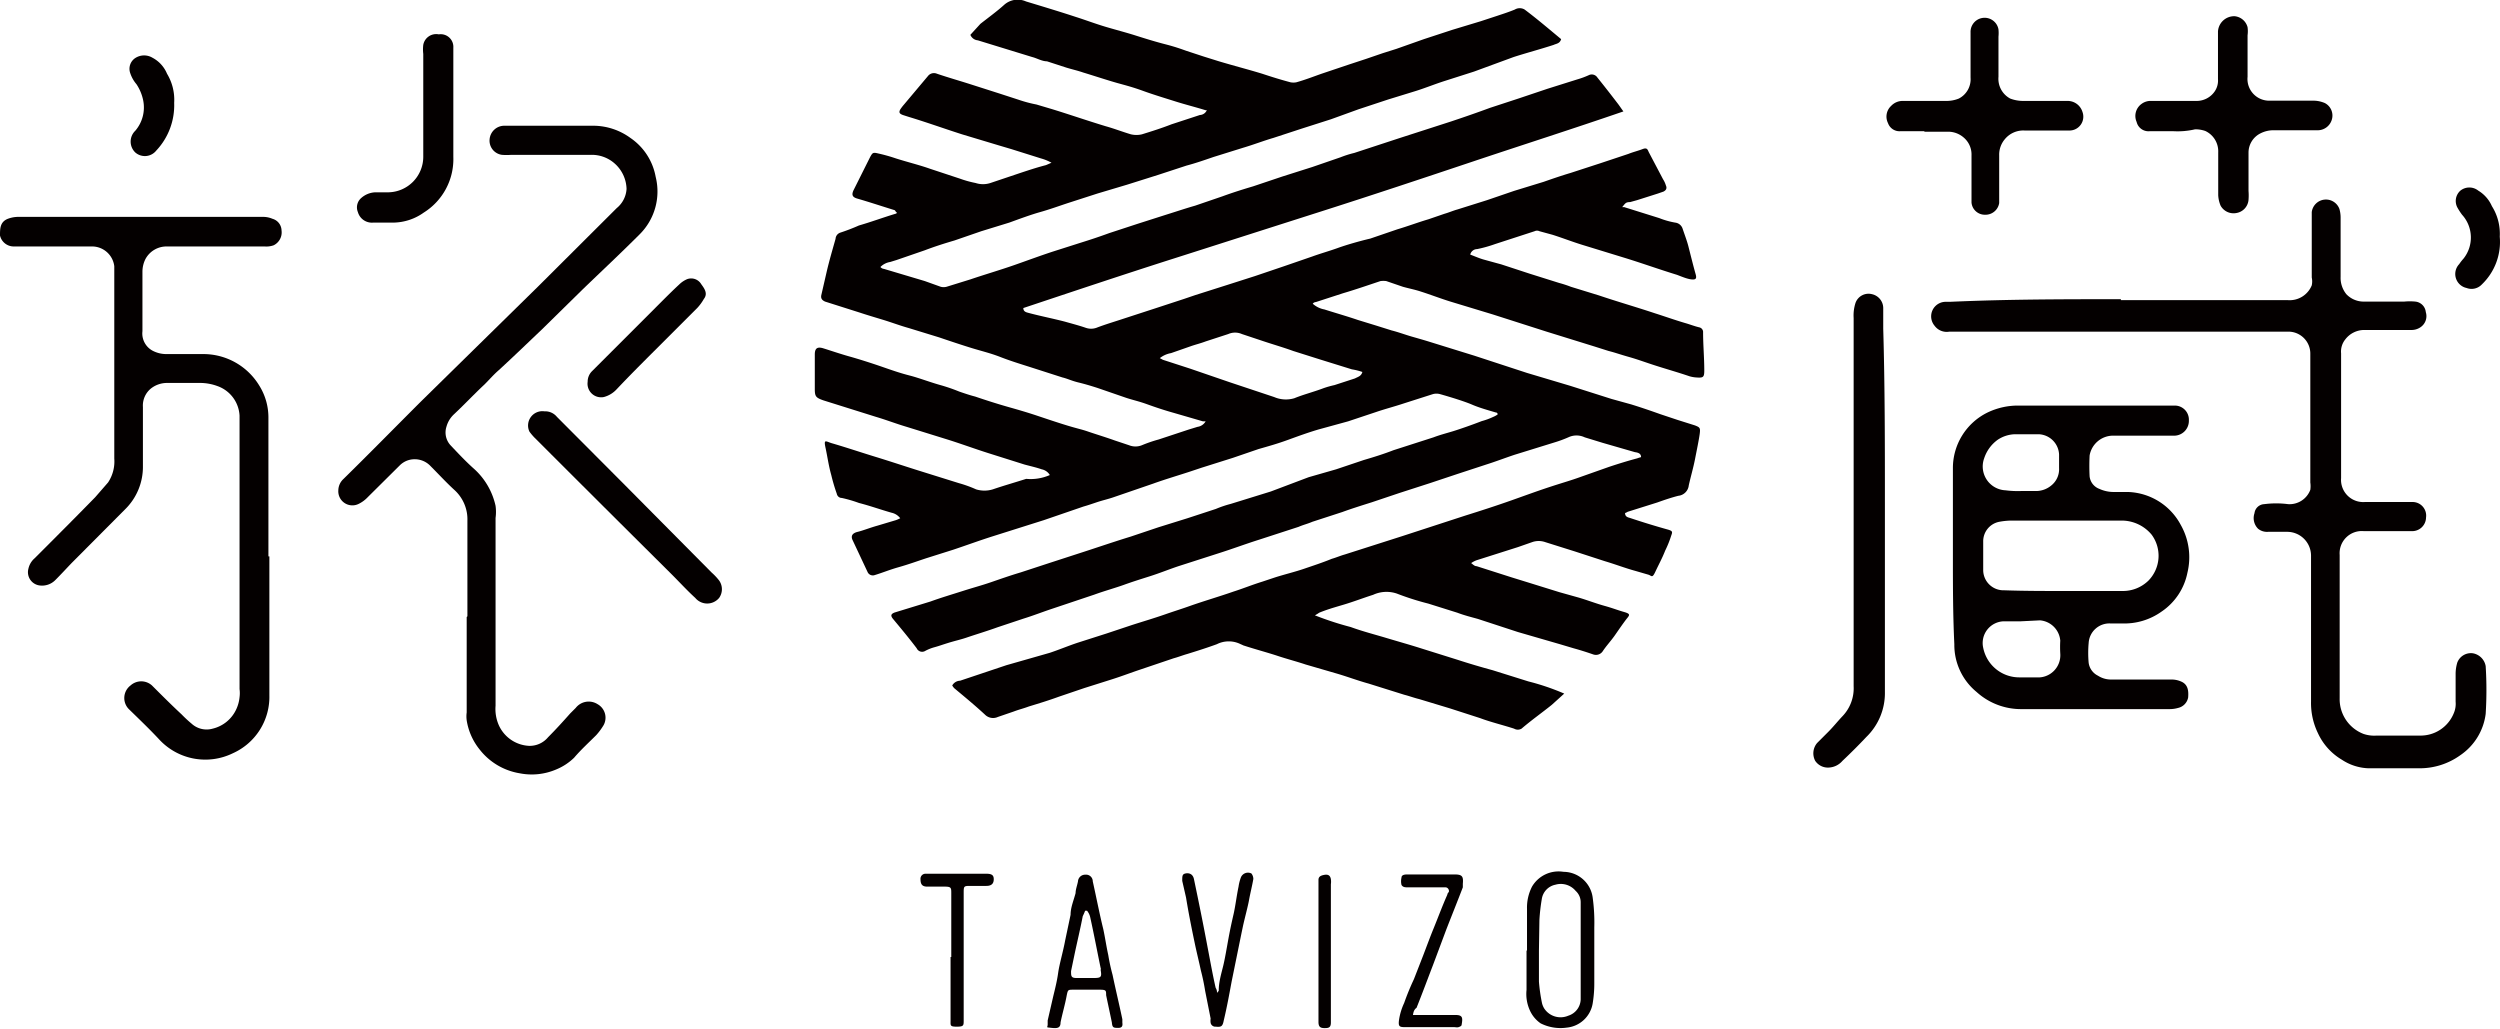 <svg xmlns="http://www.w3.org/2000/svg" viewBox="0 0 104.78 43.12"><defs><style>.cls-1{fill:#040000;}</style></defs><g id="レイヤー_2" data-name="レイヤー 2"><g id="レイヤー_1-2" data-name="レイヤー 1"><path class="cls-1" d="M44,19.91a.51.51,0,0,0-.34-.24c-.23-.08-.46-.13-.72-.2L41.45,19c-.57-.18-1.14-.39-1.71-.57L38,17.89c-.44-.13-.85-.29-1.29-.42l-2.2-.69c-.31-.11-.36-.16-.36-.47V14.86c0-.26.1-.34.36-.26s.73.24,1.09.34.93.28,1.39.44.75.26,1.14.36.88.29,1.32.41a7.31,7.31,0,0,1,.75.26c.23.08.47.16.67.21.47.16.94.31,1.4.44s.8.23,1.19.36.86.29,1.29.42.57.15.86.25.75.24,1.11.37l.6.2a.72.72,0,0,0,.54,0,5.78,5.78,0,0,1,.7-.24L49.83,18l.36-.11a.46.46,0,0,0,.34-.23s-.05,0-.11,0l-1.24-.36c-.36-.1-.75-.23-1.11-.36s-.62-.18-.91-.28L46,16.26c-.25-.08-.51-.16-.8-.23s-.46-.16-.67-.21l-1.37-.44c-.41-.13-.83-.26-1.24-.42s-.8-.25-1.22-.38-.9-.29-1.34-.44l-1.27-.39c-.36-.1-.7-.23-1.06-.34s-.67-.2-1-.31l-1.45-.46c-.13-.06-.18-.13-.16-.26l.23-1c.11-.47.24-.91.37-1.37a.29.29,0,0,1,.2-.26A8.21,8.21,0,0,0,36,9.45c.52-.15,1-.33,1.53-.49a.1.1,0,0,0,.07-.05c-.05,0-.07-.08-.1-.1-.52-.16-1.06-.34-1.58-.49-.2-.06-.23-.16-.15-.34l.7-1.4c.1-.18.12-.2.33-.15a7,7,0,0,1,.75.21c.47.15,1,.28,1.42.43l1.27.42a4.43,4.43,0,0,0,.65.18,1,1,0,0,0,.62,0l1.16-.39c.39-.13.78-.26,1.17-.36l.23-.1a2,2,0,0,0-.44-.18l-1.24-.39-.54-.16-1.53-.46c-.75-.24-1.47-.5-2.23-.73l-.25-.08c-.13-.05-.18-.1-.11-.23a1.92,1.92,0,0,1,.16-.21l1-1.19a.32.32,0,0,1,.38-.1c.47.16.93.29,1.4.44l1.22.39.8.26a5.47,5.47,0,0,0,.75.2l.64.19c.75.23,1.5.49,2.26.72.36.1.69.23,1.06.34a1,1,0,0,0,.46,0c.42-.13.83-.26,1.24-.42l1.19-.39a.33.33,0,0,0,.29-.2s0,0-.05,0c-.42-.13-.86-.24-1.27-.37s-.91-.28-1.35-.44-.72-.23-1.08-.33-1-.31-1.43-.44c-.23-.08-.46-.13-.72-.21l-.8-.26c-.21,0-.42-.13-.62-.18l-2.28-.7a.37.37,0,0,1-.31-.23L41.09,1c.33-.26.69-.52,1-.8A.85.85,0,0,1,43,.06c.69.21,1.39.42,2.09.65.41.13.83.29,1.27.42s.83.23,1.24.36.83.26,1.22.36.62.18.9.28l.73.24.64.2c.6.18,1.22.34,1.81.52.39.13.81.26,1.19.36a.66.66,0,0,0,.24,0c.36-.1.69-.23,1.06-.36l1.16-.39.7-.23.7-.24.57-.18,1.16-.41,1.19-.39L62.06.89l.7-.23c.24-.08.49-.16.73-.26a.4.4,0,0,1,.41,0c.52.39,1,.8,1.53,1.24-.05.19-.21.19-.31.24-.55.18-1.12.33-1.68.51L61.78,3l-1.22.39c-.41.13-.8.29-1.21.42l-1.17.36-1.24.41L55.78,5l-1.22.39-1.19.39c-.41.12-.82.28-1.26.41l-1.25.39c-.38.13-.75.26-1.13.36l-1.19.39-1.3.41L46,8.11l-1.27.41c-.39.13-.75.26-1.14.37s-.85.28-1.29.44l-1.17.36L40,10.08c-.41.12-.82.25-1.24.41l-1.19.41-.26.08a.74.74,0,0,0-.41.21.22.22,0,0,0,.15.08l1.71.51.67.24a.49.49,0,0,0,.24,0l1-.31c.62-.21,1.24-.39,1.84-.6s1.08-.39,1.63-.57l1.13-.36c.42-.13.81-.26,1.22-.41l1.19-.39L48.87,9c.42-.13.8-.26,1.22-.38l1.14-.39c.44-.16.85-.29,1.29-.42l1.22-.41L55,7l1.19-.41a4.17,4.17,0,0,1,.57-.18l1.89-.62,2.17-.7c.54-.18,1.09-.37,1.63-.57l1.19-.39,1.22-.41,1.24-.39a3.54,3.54,0,0,0,.49-.18.28.28,0,0,1,.36.1c.29.36.57.72.83,1.06.08.1.15.21.26.36-2.12.73-4.22,1.4-6.31,2.1s-4.19,1.4-6.29,2.07-4.19,1.34-6.26,2-4.19,1.37-6.29,2.07c0,.16.13.18.24.21.49.13,1,.23,1.5.36.28.08.59.16.88.26a.67.67,0,0,0,.44,0c.39-.15.77-.26,1.16-.39l1.32-.43,1.19-.39.47-.16,1.29-.41,1.22-.39,1.21-.41L55,10.75c.36-.13.72-.23,1.08-.36S57,10.1,57.43,10l1.14-.39c.44-.13.86-.29,1.3-.42l.67-.23c.18-.05.36-.13.54-.18l1.24-.39L63.46,8l1.24-.38c.37-.13.75-.26,1.12-.37l1.26-.41,1.17-.39c.2-.08.41-.13.59-.2s.21,0,.26.12l.6,1.14a1,1,0,0,1,.12.26c.06.13,0,.21-.1.26l-.23.08-.88.28-.29.08c-.18,0-.2.05-.33.21,0,0,.05,0,.08,0l1.47.46a3.37,3.37,0,0,0,.67.19.37.37,0,0,1,.31.25c.08.24.18.5.24.73.1.39.2.8.31,1.19.05.18,0,.23-.18.21s-.39-.11-.6-.19c-.75-.23-1.47-.49-2.22-.72l-1.76-.54c-.42-.13-.83-.29-1.24-.42l-.55-.15a.23.23,0,0,0-.2,0l-1.66.54a5.47,5.47,0,0,1-.75.21.3.3,0,0,0-.29.23c.21.08.39.16.57.21s.47.13.73.2l1.19.39,1.24.39a4.7,4.7,0,0,1,.49.16l1.17.36c.77.26,1.57.49,2.35.75.41.13.83.28,1.27.41.18.05.38.13.59.18a.2.2,0,0,1,.16.21c0,.54.05,1.06.05,1.6,0,.29-.05.31-.34.29a1.37,1.37,0,0,1-.28-.05c-.47-.16-.93-.29-1.4-.44s-.75-.26-1.14-.37-.57-.18-.85-.25l-.6-.19-2-.62-2.25-.72-1.78-.54c-.42-.13-.83-.29-1.24-.42-.24-.08-.5-.13-.75-.2l-.7-.24a1,1,0,0,0-.24,0c-.54.18-1.06.36-1.57.51l-1.14.37s-.08,0-.13.07a1,1,0,0,0,.49.24c.47.15.93.28,1.4.44l.75.23.67.21c.28.07.57.18.85.26s.42.12.62.18l2,.62,2.2.72,1.81.54,1.73.55.83.23c.42.13.8.26,1.22.41l.72.24.73.23c.2.08.23.1.2.34s-.13.72-.2,1.08-.18.73-.26,1.09a.49.49,0,0,1-.44.44c-.31.08-.6.18-.88.28l-1.24.39s-.08.05-.11.05c0,.16.11.18.21.21.54.18,1.06.34,1.6.49.16.05.19.08.13.23a4.4,4.4,0,0,1-.26.65c-.12.31-.28.6-.41.88s-.15.18-.28.13l-.55-.16c-.44-.12-.85-.28-1.29-.41L66,23.11l-1.24-.39a.83.83,0,0,0-.54,0l-.6.21-1.73.55a1,1,0,0,0-.23.12c.1.08.15.13.23.13l1.47.47.68.21,1.32.41.82.23c.37.11.7.24,1.06.34s.55.18.83.26.23.13.11.28-.34.47-.5.7-.36.44-.51.67a.34.34,0,0,1-.39.13c-.29-.1-.54-.18-.83-.26L65.38,27l-1.76-.51-1.68-.55c-.29-.08-.57-.15-.86-.26l-1.21-.38a11.28,11.28,0,0,1-1.32-.42,1.34,1.34,0,0,0-1,.05c-.41.13-.82.29-1.26.42s-.68.2-1,.33a1.59,1.59,0,0,1-.18.11,13.09,13.09,0,0,0,1.5.49c.49.18,1,.31,1.5.46s1,.29,1.47.44l1.5.47c.49.16,1,.31,1.48.44l1.5.47a9.86,9.86,0,0,1,1.5.51l-.52.47c-.41.33-.85.64-1.27,1a.31.31,0,0,1-.31,0c-.46-.15-1-.28-1.42-.44l-1.27-.41-1.29-.39c-.21-.05-.42-.13-.62-.18l-1.5-.47c-.44-.12-.86-.28-1.3-.41l-1.34-.39c-.39-.13-.78-.23-1.17-.36s-.95-.28-1.44-.44A1.42,1.42,0,0,0,52,27,1.11,1.11,0,0,0,51,27c-.41.15-.82.28-1.24.41-.18.05-.38.13-.57.18l-1.39.47c-.39.13-.78.28-1.19.41l-1.17.37-1.06.36c-.41.15-.83.28-1.26.41-.21.08-.42.13-.63.21l-.67.23a.48.48,0,0,1-.54-.1c-.42-.39-.86-.75-1.29-1.11a.76.76,0,0,1-.08-.11.39.39,0,0,1,.33-.2l1.94-.65L44,27.36c.39-.13.77-.29,1.16-.42l1.22-.39,1.08-.36c.47-.15.91-.28,1.37-.44s.7-.23,1.06-.36c.6-.21,1.22-.39,1.82-.6.38-.12.77-.28,1.19-.41l.54-.18c.41-.13.83-.23,1.21-.36s.78-.26,1.17-.42c.18-.05.36-.13.54-.18l2.41-.77,2.64-.86c.64-.2,1.29-.41,1.94-.64s1.08-.39,1.63-.57.85-.26,1.29-.42l1.16-.41c.39-.13.81-.26,1.19-.36a1.42,1.42,0,0,1,.16-.05c0-.16-.13-.19-.26-.21l-1.35-.39-.75-.23a.8.8,0,0,0-.69,0,5,5,0,0,1-.57.21l-1.68.52c-.39.13-.78.28-1.19.41l-1.19.39-1.17.39-1.27.41-1.16.39c-.41.13-.83.26-1.24.41L55,21.87c-.18.08-.39.13-.57.21l-1.66.54c-.57.18-1.13.39-1.7.57l-1.68.54c-.39.13-.78.29-1.19.42s-.73.23-1.09.36-.83.26-1.24.41l-1.79.6c-.39.13-.77.28-1.19.41l-1.08.36c-.44.16-.88.29-1.32.44-.24.08-.47.13-.73.21s-.39.13-.57.18a1.84,1.84,0,0,0-.41.16.25.25,0,0,1-.36-.11c-.31-.41-.65-.82-1-1.24-.1-.13-.08-.2.08-.26L39,25.21c.44-.16.88-.29,1.35-.44s.78-.23,1.16-.36.83-.29,1.27-.42l1.19-.39,1.17-.38c.75-.24,1.5-.5,2.25-.73l1.16-.39,1.22-.38,1.19-.39a4.52,4.52,0,0,1,.62-.21l1.68-.52L54.85,20,56,19.67l1.16-.39c.41-.12.83-.25,1.24-.41l1.68-.54c.29-.11.57-.18.83-.26s.78-.26,1.19-.42a2.88,2.88,0,0,0,.49-.18.85.85,0,0,0,.18-.1s0-.08-.07-.08c-.34-.1-.7-.2-1-.33s-.88-.31-1.34-.44a.56.56,0,0,0-.31,0l-1.22.39c-.39.13-.78.23-1.16.36l-1.17.39L55.26,18c-.44.13-.85.28-1.29.44s-.8.26-1.22.38l-1.08.37-1.3.41-.54.18c-.49.16-1,.31-1.5.49l-1.66.57c-.23.08-.46.13-.7.21s-.38.13-.56.18l-1.66.57-2.12.67c-.57.18-1.14.39-1.68.57l-1.14.36c-.39.13-.75.26-1.14.37s-.67.23-1,.33a.24.24,0,0,1-.31-.13l-.62-1.32c-.1-.2,0-.31.21-.36s.54-.18.83-.26l.77-.23a1.26,1.26,0,0,0,.18-.08.62.62,0,0,0-.36-.23c-.46-.13-.9-.29-1.37-.41a5.46,5.46,0,0,0-.72-.21c-.11,0-.19-.08-.21-.18a7.67,7.67,0,0,1-.23-.78c-.11-.39-.16-.77-.24-1.14s0-.28.24-.2c.62.18,1.21.38,1.83.57s1.19.38,1.76.56l1.76.55a5.09,5.09,0,0,1,.72.26,1.19,1.19,0,0,0,.7,0c.47-.16.93-.29,1.4-.44A2,2,0,0,0,44,19.91ZM57.1,15.59a2.57,2.57,0,0,0-.44-.11l-1.32-.41-1.14-.36c-.44-.16-.9-.29-1.34-.44L52.05,14a.71.71,0,0,0-.57,0l-.95.31c-.21.08-.42.13-.62.2l-.83.29a1.05,1.05,0,0,0-.47.21l.13.07,1.14.37,1.66.57,1.86.62a1.24,1.24,0,0,0,.85.05c.39-.16.8-.26,1.22-.42a4,4,0,0,1,.46-.13l.86-.28C56.92,15.79,57.05,15.77,57.1,15.59Z"/><path class="cls-1" d="M88.89,12.58h7a1,1,0,0,0,1-.62.76.76,0,0,0,0-.33V8.89a.6.6,0,0,1,1.16-.13,1.3,1.3,0,0,1,.05.36V11.6a1.09,1.09,0,0,0,.24.73,1,1,0,0,0,.75.31h1.68a2.4,2.4,0,0,1,.46,0,.49.49,0,0,1,.44.44.56.56,0,0,1-.23.64.66.66,0,0,1-.39.11c-.31,0-.64,0-.95,0h-1a1,1,0,0,0-.8.39.81.81,0,0,0-.18.59v5.23a.93.93,0,0,0,1,1c.68,0,1.35,0,2,0a.57.57,0,0,1,.56.65.58.58,0,0,1-.62.57h-2a.93.93,0,0,0-1,1c0,2,0,4,0,6a1.56,1.56,0,0,0,1,1.5,1.39,1.39,0,0,0,.54.07h1.84a1.5,1.5,0,0,0,1.4-.93,1,1,0,0,0,.08-.49V28.26a1.66,1.66,0,0,1,.07-.49.61.61,0,0,1,.65-.39.66.66,0,0,1,.54.54,16.19,16.19,0,0,1,0,2,2.47,2.47,0,0,1-1.06,1.73,2.91,2.91,0,0,1-1.74.55l-2.12,0a2.15,2.15,0,0,1-1.11-.36,2.51,2.51,0,0,1-1-1.11,2.89,2.89,0,0,1-.29-1.32V23.29a1,1,0,0,0-1-1c-.26,0-.55,0-.8,0a.59.59,0,0,1-.42-.13.63.63,0,0,1-.15-.65.43.43,0,0,1,.41-.38,3.87,3.87,0,0,1,1,0,.93.93,0,0,0,.93-.6,1.12,1.12,0,0,0,0-.31V14.84a.92.92,0,0,0-.93-.94c-.21,0-.41,0-.62,0H81.7a.63.63,0,0,1-.62-.25.61.61,0,0,1,.44-1h.2c2.46-.11,4.82-.11,7.17-.11Z"/><path class="cls-1" d="M81.85,23.24c0-1.21,0-2.43,0-3.62a2.59,2.59,0,0,1,1.45-2.33A2.94,2.94,0,0,1,84.67,17h6.44a.59.59,0,0,1,.63.62.62.62,0,0,1-.6.64H91c-.83,0-1.66,0-2.48,0a1,1,0,0,0-.94.83,8.53,8.53,0,0,0,0,.88.63.63,0,0,0,.41.52,1.44,1.44,0,0,0,.57.13c.21,0,.42,0,.62,0A2.6,2.6,0,0,1,91.4,22a2.75,2.75,0,0,1,.28,2,2.57,2.57,0,0,1-1.08,1.63,2.69,2.69,0,0,1-1.66.5h-.49a.87.87,0,0,0-.91.82,4.58,4.58,0,0,0,0,.83.71.71,0,0,0,.39.54,1,1,0,0,0,.57.16c.83,0,1.68,0,2.51,0a1,1,0,0,1,.44.1c.26.13.28.39.26.65a.55.55,0,0,1-.42.44,1.27,1.27,0,0,1-.34.05h-6.2A2.77,2.77,0,0,1,82.84,29a2.55,2.55,0,0,1-.93-2c-.06-1.24-.06-2.48-.06-3.7Zm4.71,1.53c.8,0,1.61,0,2.41,0a1.53,1.53,0,0,0,1.08-.44,1.49,1.49,0,0,0,.13-1.92,1.63,1.63,0,0,0-1.32-.59H84.23a3,3,0,0,0-.44.05.83.83,0,0,0-.67.83v1.19a.85.85,0,0,0,.88.85C84.85,24.77,85.71,24.77,86.56,24.77ZM84.7,20.58h.62a1,1,0,0,0,.65-.23.87.87,0,0,0,.33-.73v-.57a.89.89,0,0,0-.85-.85h-1a1.37,1.37,0,0,0-.72.23,1.55,1.55,0,0,0-.57.78,1,1,0,0,0,.9,1.34A3.89,3.89,0,0,0,84.7,20.58Zm0,5.46H84a.91.91,0,0,0-.88,1.11,1.54,1.54,0,0,0,1.53,1.24h.7a.93.93,0,0,0,1-1,4.86,4.86,0,0,1,0-.54.93.93,0,0,0-.85-.85Z"/><path class="cls-1" d="M11.29,23.32v5.82a2.59,2.59,0,0,1-1.53,2.43A2.63,2.63,0,0,1,6.68,31c-.41-.44-.85-.86-1.27-1.27a.66.66,0,0,1,.06-1,.67.67,0,0,1,.9,0c.41.41.83.83,1.24,1.21a5.36,5.36,0,0,0,.42.39.93.93,0,0,0,.88.21,1.46,1.46,0,0,0,1-.83,1.54,1.54,0,0,0,.13-.49,1.29,1.29,0,0,0,0-.34V18.53c0-.36,0-.75,0-1.11a1.39,1.39,0,0,0-.93-1.24,2.11,2.11,0,0,0-.7-.13H7a1.09,1.09,0,0,0-.67.23.92.92,0,0,0-.34.78v2.48a2.49,2.49,0,0,1-.75,1.81L3,23.6c-.23.24-.44.47-.67.7a.78.78,0,0,1-.65.24.56.56,0,0,1-.49-.7.8.8,0,0,1,.26-.44c.86-.86,1.71-1.71,2.54-2.56l.54-.62a1.59,1.59,0,0,0,.26-1V11.52c0-.13,0-.25,0-.36a.94.94,0,0,0-.9-.83H1.35c-.26,0-.51,0-.77,0A.59.59,0,0,1,0,9.87c0-.29,0-.57.33-.7a1.25,1.25,0,0,1,.42-.08H11.05a1,1,0,0,1,.37.08.52.52,0,0,1,.38.49.6.6,0,0,1-.33.62.9.9,0,0,1-.37.05H7a1,1,0,0,0-.9.52,1.18,1.18,0,0,0-.13.52v2.51a.82.82,0,0,0,.49.85,1.24,1.24,0,0,0,.54.11h1.5a2.74,2.74,0,0,1,2.36,1.31,2.52,2.52,0,0,1,.39,1.38v5.79Z"/><path class="cls-1" d="M19.59,25.83v-4a1.66,1.66,0,0,0-.54-1.29c-.34-.31-.65-.65-1-1a.91.91,0,0,0-1-.23.9.9,0,0,0-.28.18l-1.35,1.34a1.32,1.32,0,0,1-.39.29.59.59,0,0,1-.85-.57.66.66,0,0,1,.21-.47c1.08-1.06,2.14-2.14,3.23-3.23L22.56,12l3.29-3.28a1.12,1.12,0,0,0,.41-.8,1.47,1.47,0,0,0-.49-1.06,1.44,1.44,0,0,0-1-.37H21.43a2.55,2.55,0,0,1-.39,0,.6.6,0,0,1-.52-.65.62.62,0,0,1,.6-.57h.54l3.23,0a2.65,2.65,0,0,1,1.53.51,2.51,2.51,0,0,1,1.06,1.63,2.53,2.53,0,0,1-.67,2.41c-.78.78-1.58,1.53-2.38,2.3l-1.71,1.68c-.6.57-1.19,1.14-1.81,1.71-.21.18-.39.39-.6.6-.44.41-.85.85-1.29,1.26a1.12,1.12,0,0,0-.31.52.79.79,0,0,0,.18.78c.34.36.65.69,1,1a2.93,2.93,0,0,1,.88,1.53,1.87,1.87,0,0,1,0,.51v7.87a1.69,1.69,0,0,0,.13.8,1.47,1.47,0,0,0,1.27.88,1,1,0,0,0,.8-.36c.31-.31.62-.65.93-1l.23-.23a.69.69,0,0,1,.91-.16.65.65,0,0,1,.26.88,2.68,2.68,0,0,1-.31.42c-.31.31-.65.62-.93.95a2.37,2.37,0,0,1-.75.49,2.6,2.6,0,0,1-1.53.16,2.68,2.68,0,0,1-1.68-1,2.58,2.58,0,0,1-.54-1.22,1.23,1.23,0,0,1,0-.33v-4Z"/><path class="cls-1" d="M79,21.07V29a2.56,2.56,0,0,1-.78,1.89c-.31.33-.65.67-1,1a.8.8,0,0,1-.57.28.64.64,0,0,1-.57-.28.67.67,0,0,1,.08-.75l.47-.47c.21-.21.39-.44.59-.65a1.69,1.69,0,0,0,.47-1.26V13.33a1.71,1.71,0,0,1,.08-.64.58.58,0,0,1,.69-.36.6.6,0,0,1,.47.57v.87C79,16.21,79,18.64,79,21.07Z"/><path class="cls-1" d="M91.09,5.5h-1a.51.51,0,0,1-.54-.39.62.62,0,0,1,.2-.75.64.64,0,0,1,.42-.13h1.86a.92.92,0,0,0,.8-.41.8.8,0,0,0,.13-.5v-2a.68.68,0,0,1,.7-.64.62.62,0,0,1,.54.46,1.27,1.27,0,0,1,0,.34V3.22a.91.91,0,0,0,.93,1H97a1.23,1.23,0,0,1,.44.1.59.59,0,0,1,.29.7.62.62,0,0,1-.6.44H95.33a1.19,1.19,0,0,0-.59.13.9.9,0,0,0-.5.8V8a2.42,2.42,0,0,1,0,.38.61.61,0,0,1-.52.55.62.62,0,0,1-.65-.31,1.29,1.29,0,0,1-.1-.44c0-.6,0-1.19,0-1.79a.94.94,0,0,0-.54-.9A1.25,1.25,0,0,0,92,5.42a3.21,3.21,0,0,1-.9.08Z"/><path class="cls-1" d="M80.64,5.5h-1a.51.51,0,0,1-.51-.34.61.61,0,0,1,.13-.72.66.66,0,0,1,.49-.21h1.81a1.37,1.37,0,0,0,.54-.1.91.91,0,0,0,.49-.88V1.36a.59.59,0,0,1,1.17-.13,1.61,1.61,0,0,1,0,.31V3.22a.94.94,0,0,0,.49.91,1.52,1.52,0,0,0,.57.1c.62,0,1.21,0,1.83,0a.65.65,0,0,1,.63.46.58.58,0,0,1-.57.78H84.85a1,1,0,0,0-.82.36,1,1,0,0,0-.24.68v2A.58.58,0,0,1,83.2,9a.56.56,0,0,1-.57-.51c0-.36,0-.75,0-1.11V6.51a.93.93,0,0,0-.31-.73,1,1,0,0,0-.65-.26c-.39,0-.7,0-1,0Z"/><path class="cls-1" d="M22.82,17.24a.63.63,0,0,1,.52.23l2.87,2.88L29.83,24a2.46,2.46,0,0,1,.31.33.63.63,0,0,1,0,.73.65.65,0,0,1-1,0c-.34-.31-.65-.65-1-1q-2.86-2.84-5.74-5.72a2.32,2.32,0,0,1-.21-.25A.6.6,0,0,1,22.82,17.24Z"/><path class="cls-1" d="M19,4.41V6.58a2.64,2.64,0,0,1-1.24,2.33,2.24,2.24,0,0,1-1.27.42h-.85A.61.61,0,0,1,15,8.89a.52.52,0,0,1,.15-.6.94.94,0,0,1,.6-.23h.54a1.49,1.49,0,0,0,1.45-1.48V2.26a1.58,1.58,0,0,1,0-.38.55.55,0,0,1,.65-.44A.53.53,0,0,1,19,2C19,2.81,19,3.61,19,4.41Z"/><path class="cls-1" d="M64,39.85V38.09a1.93,1.93,0,0,1,.21-.93,1.29,1.29,0,0,1,1.32-.62,1.24,1.24,0,0,1,1.22,1.06,7.67,7.67,0,0,1,.07,1.27v2.32a5.14,5.14,0,0,1-.07.88,1.22,1.22,0,0,1-1.09,1,1.85,1.85,0,0,1-1.09-.18,1.31,1.31,0,0,1-.44-.52,1.66,1.66,0,0,1-.15-.88v0c0-.55,0-1.12,0-1.66Zm.5,0h0v1.29a7.12,7.12,0,0,0,.13.91.77.77,0,0,0,.1.23.82.82,0,0,0,1,.29.74.74,0,0,0,.52-.68c0-.36,0-.7,0-1.06V39.05c0-.42,0-.83,0-1.24a.64.64,0,0,0-.21-.47.81.81,0,0,0-.85-.26.72.72,0,0,0-.57.6,7.88,7.88,0,0,0-.1.88Z"/><path class="cls-1" d="M24.63,16a.62.62,0,0,1,.18-.44c1-1,1.94-1.94,2.9-2.9.23-.23.49-.49.75-.73a1.08,1.08,0,0,1,.34-.23.49.49,0,0,1,.59.21c.13.18.29.39.11.62a2,2,0,0,1-.26.36l-1.86,1.86c-.52.52-1,1-1.53,1.56a1.12,1.12,0,0,1-.54.33A.57.57,0,0,1,24.63,16Z"/><path class="cls-1" d="M46.88,43.08c-.21,0-.26,0-.28-.23-.08-.39-.16-.75-.24-1.14,0-.2,0-.23-.28-.23H45c-.24,0-.24,0-.29.23-.07.39-.18.75-.26,1.14,0,.23-.12.26-.38.23s-.16,0-.16-.15v-.16l.23-1c.08-.33.16-.64.21-1s.21-.9.29-1.34l.23-1.09c0-.31.13-.6.21-.91,0-.15.07-.33.1-.49a.3.3,0,0,1,.31-.28.28.28,0,0,1,.31.28c.15.67.28,1.35.44,2,.08.37.13.73.21,1.09a8.21,8.21,0,0,0,.18.83c.13.62.28,1.24.41,1.86,0,.05,0,.08,0,.13S47.09,43.08,46.88,43.08Zm-1.32-4.91h-.08a2.29,2.29,0,0,1-.1.23c-.1.52-.23,1.06-.34,1.58l-.15.72c0,.21,0,.29.23.29h.73c.31,0,.33-.05.28-.34a.1.1,0,0,0,0-.08c-.15-.72-.28-1.42-.44-2.14A.67.67,0,0,0,45.56,38.17Z"/><path class="cls-1" d="M51,41.66c0-.08.08-.1.08-.15,0-.34.1-.68.18-1s.16-.81.23-1.19.13-.65.21-1,.13-.78.21-1.16a1.86,1.86,0,0,1,.1-.39.32.32,0,0,1,.44-.16.38.38,0,0,1,.08.23c-.05.29-.13.6-.18.88s-.18.75-.26,1.12c-.16.77-.31,1.52-.47,2.3-.1.54-.2,1.09-.33,1.63-.05.26-.11.28-.34.26a.2.2,0,0,1-.21-.16.61.61,0,0,1,0-.18l-.23-1.16a8.77,8.77,0,0,0-.18-.86c-.08-.38-.18-.77-.26-1.16-.13-.62-.26-1.27-.36-1.89l-.16-.7c0-.2,0-.28.13-.31s.31,0,.36.23c.21,1,.39,1.89.57,2.85.11.57.21,1.14.34,1.71A.35.35,0,0,1,51,41.66Z"/><path class="cls-1" d="M59.22,42.54c.13,0,.21,0,.28,0,.5,0,1,0,1.5,0,.31,0,.31.12.26.41,0,.05-.07.08-.13.1s-.13,0-.18,0h-2c-.29,0-.36,0-.31-.33a2.56,2.56,0,0,1,.21-.68,10.53,10.53,0,0,1,.41-1l.39-1c.15-.39.28-.75.44-1.14s.36-.93.57-1.4c0,0,0-.05.05-.1s0-.21-.13-.21H59c-.1,0-.2,0-.26-.1a.66.66,0,0,1,0-.31c0-.11.13-.13.23-.13h2c.31,0,.37.08.34.39,0,0,0,.1,0,.15-.23.6-.46,1.17-.69,1.76l-.55,1.47c-.23.6-.46,1.22-.7,1.82C59.27,42.31,59.24,42.41,59.22,42.54Z"/><path class="cls-1" d="M7.3,4.31a2.77,2.77,0,0,1-.75,2,.61.61,0,0,1-.88.08.63.63,0,0,1,0-.91A1.5,1.5,0,0,0,6,4.2a1.91,1.91,0,0,0-.28-.67,1.38,1.38,0,0,1-.26-.46.54.54,0,0,1,.23-.65.68.68,0,0,1,.7,0A1.33,1.33,0,0,1,7,3.09,2.11,2.11,0,0,1,7.3,4.31Z"/><path class="cls-1" d="M104.77,9.92a2.47,2.47,0,0,1-.75,2,.59.59,0,0,1-.64.15.6.6,0,0,1-.31-1,2,2,0,0,1,.18-.23A1.42,1.42,0,0,0,103.19,9a2.7,2.7,0,0,1-.2-.31.58.58,0,0,1,.13-.7.6.6,0,0,1,.75,0,1.43,1.43,0,0,1,.57.65A2.17,2.17,0,0,1,104.77,9.92Z"/><path class="cls-1" d="M39.87,40.11V37.44c0-.23,0-.28-.28-.28h-.73c-.21,0-.28-.1-.28-.31a.21.21,0,0,1,.2-.23h2.56c.24,0,.31.07.31.23s-.07.28-.31.28H40.7c-.31,0-.31,0-.31.31v5.33c0,.21,0,.26-.29.26s-.26-.05-.26-.26V40.26s0-.07,0-.15Z"/><path class="cls-1" d="M55.26,39.88v-3c0-.13.08-.18.23-.21s.26,0,.29.18a.74.74,0,0,1,0,.21v5.79c0,.21-.08.24-.26.24s-.26-.05-.26-.26V39.88Z"/></g></g></svg>